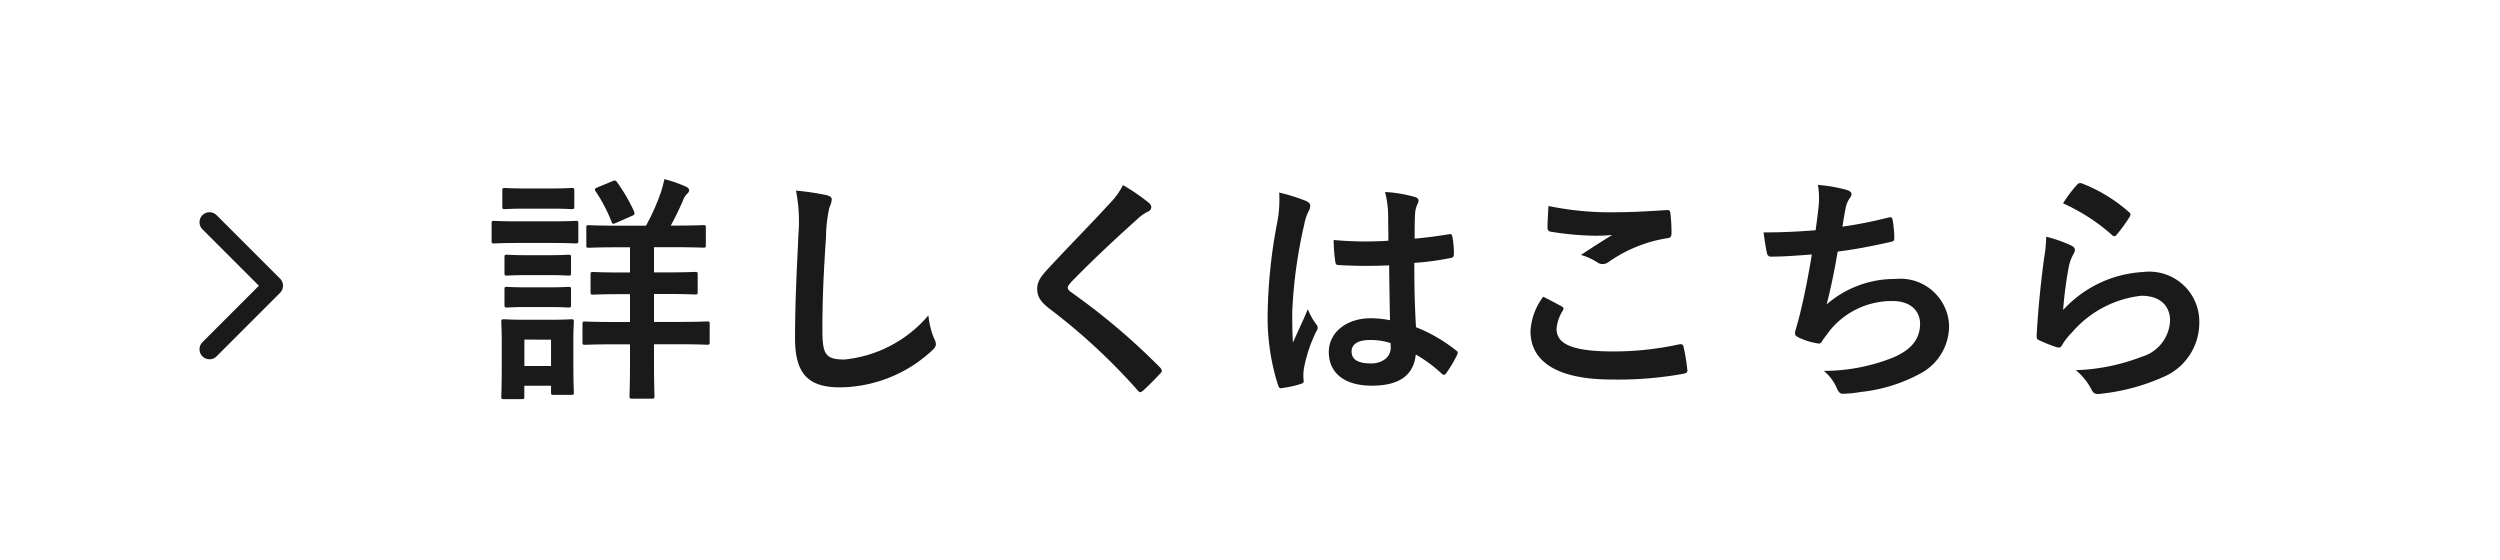 <svg xmlns="http://www.w3.org/2000/svg" width="125" height="28" viewBox="0 0 125 28">
  <g id="グループ_5626" data-name="グループ 5626" transform="translate(21801 15202)">
    <rect id="長方形_6409" data-name="長方形 6409" width="125" height="28" transform="translate(-21801 -15202)" fill="#fff"/>
    <path id="パス_22967" data-name="パス 22967" d="M.5.5,3.676,3.676.5,6.853" transform="translate(-21791.025 -15191.389)" fill="none" stroke="#1a1a1a" stroke-linecap="round" stroke-linejoin="round" stroke-width="1"/>
    <path id="パス_22968" data-name="パス 22968" d="M9.312-4.3c1.02,0,1.368.024,1.44.024.12,0,.132-.012.132-.132v-.864c0-.12-.012-.132-.132-.132-.072,0-.42.024-1.44.024H8.7v-1.26h.936c1.08,0,1.452.024,1.524.024.12,0,.132-.012.132-.132v-.864c0-.12-.012-.132-.132-.132-.072,0-.444.024-1.524.024h-.1c.24-.432.432-.84.6-1.224a.952.952,0,0,1,.2-.348c.084-.072.12-.12.12-.2,0-.06-.048-.12-.144-.168a6.528,6.528,0,0,0-1.092-.384c-.048.228-.108.444-.168.636A10.7,10.7,0,0,1,8.3-7.716H6.96c-1.08,0-1.44-.024-1.524-.024-.108,0-.12.012-.12.132v.864c0,.12.012.132.12.132.084,0,.444-.024,1.524-.024H7.5v1.26H7.1c-1.02,0-1.368-.024-1.44-.024-.12,0-.132.012-.132.132V-4.4c0,.12.012.132.132.132.072,0,.42-.024,1.44-.024h.4V-2.9H6.816c-1.116,0-1.488-.024-1.56-.024-.12,0-.132.012-.132.132v.9c0,.12.012.132.132.132.072,0,.444-.024,1.56-.024H7.5V-.96C7.5.18,7.476.732,7.476.8c0,.12.012.132.132.132H8.58c.132,0,.144-.012.144-.132C8.724.732,8.7.18,8.7-.96v-.828H9.792c1.1,0,1.488.024,1.56.024.12,0,.132-.012.132-.132v-.9c0-.12-.012-.132-.132-.132-.072,0-.456.024-1.56.024H8.7V-4.3ZM4.668-1.98c0-.564.024-.852.024-.924,0-.12-.012-.132-.132-.132-.084,0-.324.024-1.1.024H2.3c-.768,0-1.02-.024-1.092-.024-.132,0-.144.012-.144.132,0,.084.024.372.024,1.128v.8c0,1.452-.024,1.728-.024,1.8,0,.12.012.132.144.132h.876c.12,0,.132-.012.132-.132V.288H3.552V.612c0,.12.012.132.132.132H4.56c.12,0,.132-.012.132-.132,0-.072-.024-.336-.024-1.728ZM3.552-2.016V-.7H2.22v-1.32ZM1.98-7.932C1.068-7.932.768-7.956.7-7.956c-.108,0-.12.012-.12.132v.852c0,.132.012.144.12.144.072,0,.372-.024,1.284-.024H3.5c.912,0,1.212.024,1.284.024.12,0,.132-.012.132-.144v-.852c0-.12-.012-.132-.132-.132-.072,0-.372.024-1.284.024Zm.36-1.644c-.78,0-1.02-.024-1.092-.024-.12,0-.132.012-.132.132v.792c0,.12.012.132.132.132.072,0,.312-.024,1.092-.024H3.492c.768,0,1.008.024,1.08.024.132,0,.144-.012.144-.132v-.792c0-.12-.012-.132-.144-.132-.072,0-.312.024-1.08.024ZM2.376-6.24c-.732,0-.948-.024-1.02-.024-.12,0-.132.012-.132.132v.78c0,.12.012.132.132.132.072,0,.288-.024,1.02-.024H3.4c.732,0,.936.024,1.008.024.132,0,.144-.012.144-.132v-.78c0-.12-.012-.132-.144-.132-.072,0-.276.024-1.008.024Zm0,1.608c-.732,0-.948-.024-1.02-.024-.12,0-.132.012-.132.132v.768c0,.12.012.132.132.132.072,0,.288-.024,1.02-.024H3.4c.732,0,.936.024,1.008.024.132,0,.144-.012.144-.132v-.768c0-.12-.012-.132-.144-.132-.072,0-.276.024-1.008.024Zm3.5-5c-.144.06-.156.084-.1.192a7.724,7.724,0,0,1,.8,1.524c.048.12.06.132.228.06L7.584-8.2c.144-.06.168-.1.12-.228a8.809,8.809,0,0,0-.852-1.464c-.072-.1-.12-.1-.228-.048Zm9.924.168a7.978,7.978,0,0,1,.12,2.2c-.06,1.44-.168,3.168-.168,5.184,0,1.836.72,2.448,2.256,2.448a6.856,6.856,0,0,0,4.548-1.8c.192-.168.24-.264.24-.372a.789.789,0,0,0-.1-.288,4.172,4.172,0,0,1-.276-1.14,6.328,6.328,0,0,1-4.2,2.208c-.96,0-1.1-.276-1.1-1.488,0-1.572.06-2.8.18-4.644a7.193,7.193,0,0,1,.168-1.464,1.164,1.164,0,0,0,.12-.4c0-.12-.084-.18-.288-.228A12.411,12.411,0,0,0,15.8-9.468Zm16.344-.276a3.463,3.463,0,0,1-.648.9c-1.032,1.128-2.028,2.124-3.048,3.228-.372.4-.588.66-.588,1.056s.18.66.636,1.008A30.29,30.29,0,0,1,32.868.5c.06.072.1.108.144.108s.1-.036.168-.1c.2-.18.552-.528.828-.828.06-.06.084-.1.084-.144a.288.288,0,0,0-.084-.156,33.294,33.294,0,0,0-4.464-3.78c-.108-.084-.156-.144-.156-.216s.048-.132.156-.264c.924-.96,2.244-2.2,3.276-3.12a2.273,2.273,0,0,1,.576-.42.241.241,0,0,0,.168-.228.294.294,0,0,0-.1-.192A9.554,9.554,0,0,0,32.148-9.744ZM45.5-2.988a5.008,5.008,0,0,0-.96-.1c-1.212,0-2.1.708-2.1,1.692,0,1.032.768,1.68,2.148,1.68,1.416,0,2.1-.552,2.2-1.56a7.126,7.126,0,0,1,1.3.96.166.166,0,0,0,.108.06A.145.145,0,0,0,48.3-.324a6.483,6.483,0,0,0,.552-.924c.06-.132.048-.168-.06-.24A7.853,7.853,0,0,0,46.8-2.64c-.06-1.032-.084-1.872-.084-3.216a13.522,13.522,0,0,0,1.848-.252c.084-.012.132-.072.132-.18a4.8,4.8,0,0,0-.072-.852c-.024-.132-.048-.18-.192-.144-.516.084-1.14.168-1.7.216,0-.552,0-.864.024-1.272a1.354,1.354,0,0,1,.1-.42.515.515,0,0,0,.072-.2c0-.108-.084-.168-.216-.2A6.68,6.68,0,0,0,45.252-9.4a4.947,4.947,0,0,1,.156,1.176c0,.444.012.828.012,1.26A17.359,17.359,0,0,1,42.684-7,7.352,7.352,0,0,0,42.768-5.9c.012.12.06.156.216.156a24.266,24.266,0,0,0,2.472.012C45.468-4.788,45.48-3.912,45.5-2.988Zm.024,1.14a1.69,1.69,0,0,1,.012.24c0,.432-.384.78-.984.78-.708,0-.972-.228-.972-.6S43.92-2,44.484-2A3.342,3.342,0,0,1,45.528-1.848ZM39.96-9.372a6.039,6.039,0,0,1-.084,1.416,26.066,26.066,0,0,0-.492,4.548A11.178,11.178,0,0,0,39.9.252c.06.168.108.18.24.144a5.026,5.026,0,0,0,.9-.2c.108-.036.156-.072.144-.156A2.266,2.266,0,0,1,41.2-.6a7.113,7.113,0,0,1,.612-1.824.348.348,0,0,0,.072-.192.259.259,0,0,0-.072-.168,3.191,3.191,0,0,1-.42-.756c-.252.6-.5,1.116-.744,1.668-.036-.5-.036-1.056-.036-1.536a23.829,23.829,0,0,1,.6-4.368,2.435,2.435,0,0,1,.216-.66.613.613,0,0,0,.084-.264c0-.1-.048-.168-.18-.24A9.37,9.37,0,0,0,39.96-9.372Zm13.2,5.208a3.167,3.167,0,0,0-.636,1.716c0,1.56,1.38,2.424,4.068,2.424a18.1,18.1,0,0,0,3.576-.288c.144-.024.216-.072.2-.18a10.034,10.034,0,0,0-.192-1.176c-.024-.108-.084-.144-.252-.108a15.267,15.267,0,0,1-3.252.348c-2.064,0-2.844-.372-2.844-1.128a1.972,1.972,0,0,1,.312-.912c.06-.1.048-.156-.06-.216C53.772-3.852,53.472-4.008,53.16-4.164ZM53.424-8.7c-.024.432-.048.78-.048,1.068,0,.144.048.192.156.216a14.978,14.978,0,0,0,2.1.2,8.251,8.251,0,0,0,.984-.036c-.42.252-.948.588-1.572,1a2.867,2.867,0,0,1,.84.384.5.5,0,0,0,.252.072.511.511,0,0,0,.3-.108,6.991,6.991,0,0,1,2.94-1.188c.144-.012.2-.084.2-.252a7.9,7.9,0,0,0-.06-1.02c-.012-.1-.06-.144-.18-.132-.768.048-1.668.108-2.544.108A15.138,15.138,0,0,1,53.424-8.7ZM66.78-7.488c-.924.072-1.668.108-2.6.108.048.4.132.9.168,1.044a.2.2,0,0,0,.228.168c.612,0,1.368-.06,2.016-.108-.2,1.2-.372,2.088-.636,3.144-.048.18-.1.36-.156.564a.819.819,0,0,0-.048.24c0,.108.072.156.264.24a3.373,3.373,0,0,0,.9.264c.108.012.144-.036.228-.18.108-.156.228-.3.336-.456a3.99,3.99,0,0,1,3.156-1.488c.912,0,1.368.516,1.368,1.14,0,.756-.444,1.308-1.368,1.692a9.348,9.348,0,0,1-3.444.66A2.29,2.29,0,0,1,67.836.4c.1.228.18.288.3.288A5.559,5.559,0,0,0,69.024.6a7.993,7.993,0,0,0,3.06-.96,2.689,2.689,0,0,0,1.368-2.424,2.436,2.436,0,0,0-2.676-2.268A5.191,5.191,0,0,0,67.332-3.78c.216-.84.384-1.644.552-2.64,1.008-.132,1.656-.264,2.688-.492.108-.024.144-.06.144-.192a5.431,5.431,0,0,0-.084-.888c-.024-.156-.084-.168-.252-.12a21.945,21.945,0,0,1-2.256.444c.06-.42.108-.66.168-.984a1.245,1.245,0,0,1,.2-.444.394.394,0,0,0,.084-.192c0-.1-.084-.168-.24-.216a7.854,7.854,0,0,0-1.44-.252,3.981,3.981,0,0,1,.024,1.164C66.888-8.3,66.84-7.908,66.78-7.488ZM79.152-8.832a9.572,9.572,0,0,1,2.424,1.56c.06.06.1.084.144.084s.084-.036.132-.1a7.857,7.857,0,0,0,.612-.84.333.333,0,0,0,.06-.144c0-.048-.024-.084-.084-.132a7.871,7.871,0,0,0-2.352-1.428.2.2,0,0,0-.228.06A6.572,6.572,0,0,0,79.152-8.832Zm-.84,1.668a7.477,7.477,0,0,1-.108,1.08c-.144,1.068-.3,2.484-.372,3.876,0,.168.048.192.168.24a8.25,8.25,0,0,0,.816.324c.156.036.2.036.276-.084a3.284,3.284,0,0,1,.516-.66,5.342,5.342,0,0,1,3.456-1.824c1.032,0,1.44.588,1.44,1.236a1.966,1.966,0,0,1-1.416,1.812,9.957,9.957,0,0,1-3.3.672A3.07,3.07,0,0,1,80.6.528c.108.18.216.192.48.156a10.4,10.4,0,0,0,3.072-.828,2.94,2.94,0,0,0,1.812-2.688,2.5,2.5,0,0,0-2.8-2.568,5.85,5.85,0,0,0-4.008,1.9,20.028,20.028,0,0,1,.288-2.184,2.25,2.25,0,0,1,.24-.636.357.357,0,0,0,.06-.18c0-.1-.06-.168-.192-.228A6.751,6.751,0,0,0,78.312-7.164Z" transform="translate(-21777 -15183)" fill="#1a1a1a"/>
  </g>
</svg>
